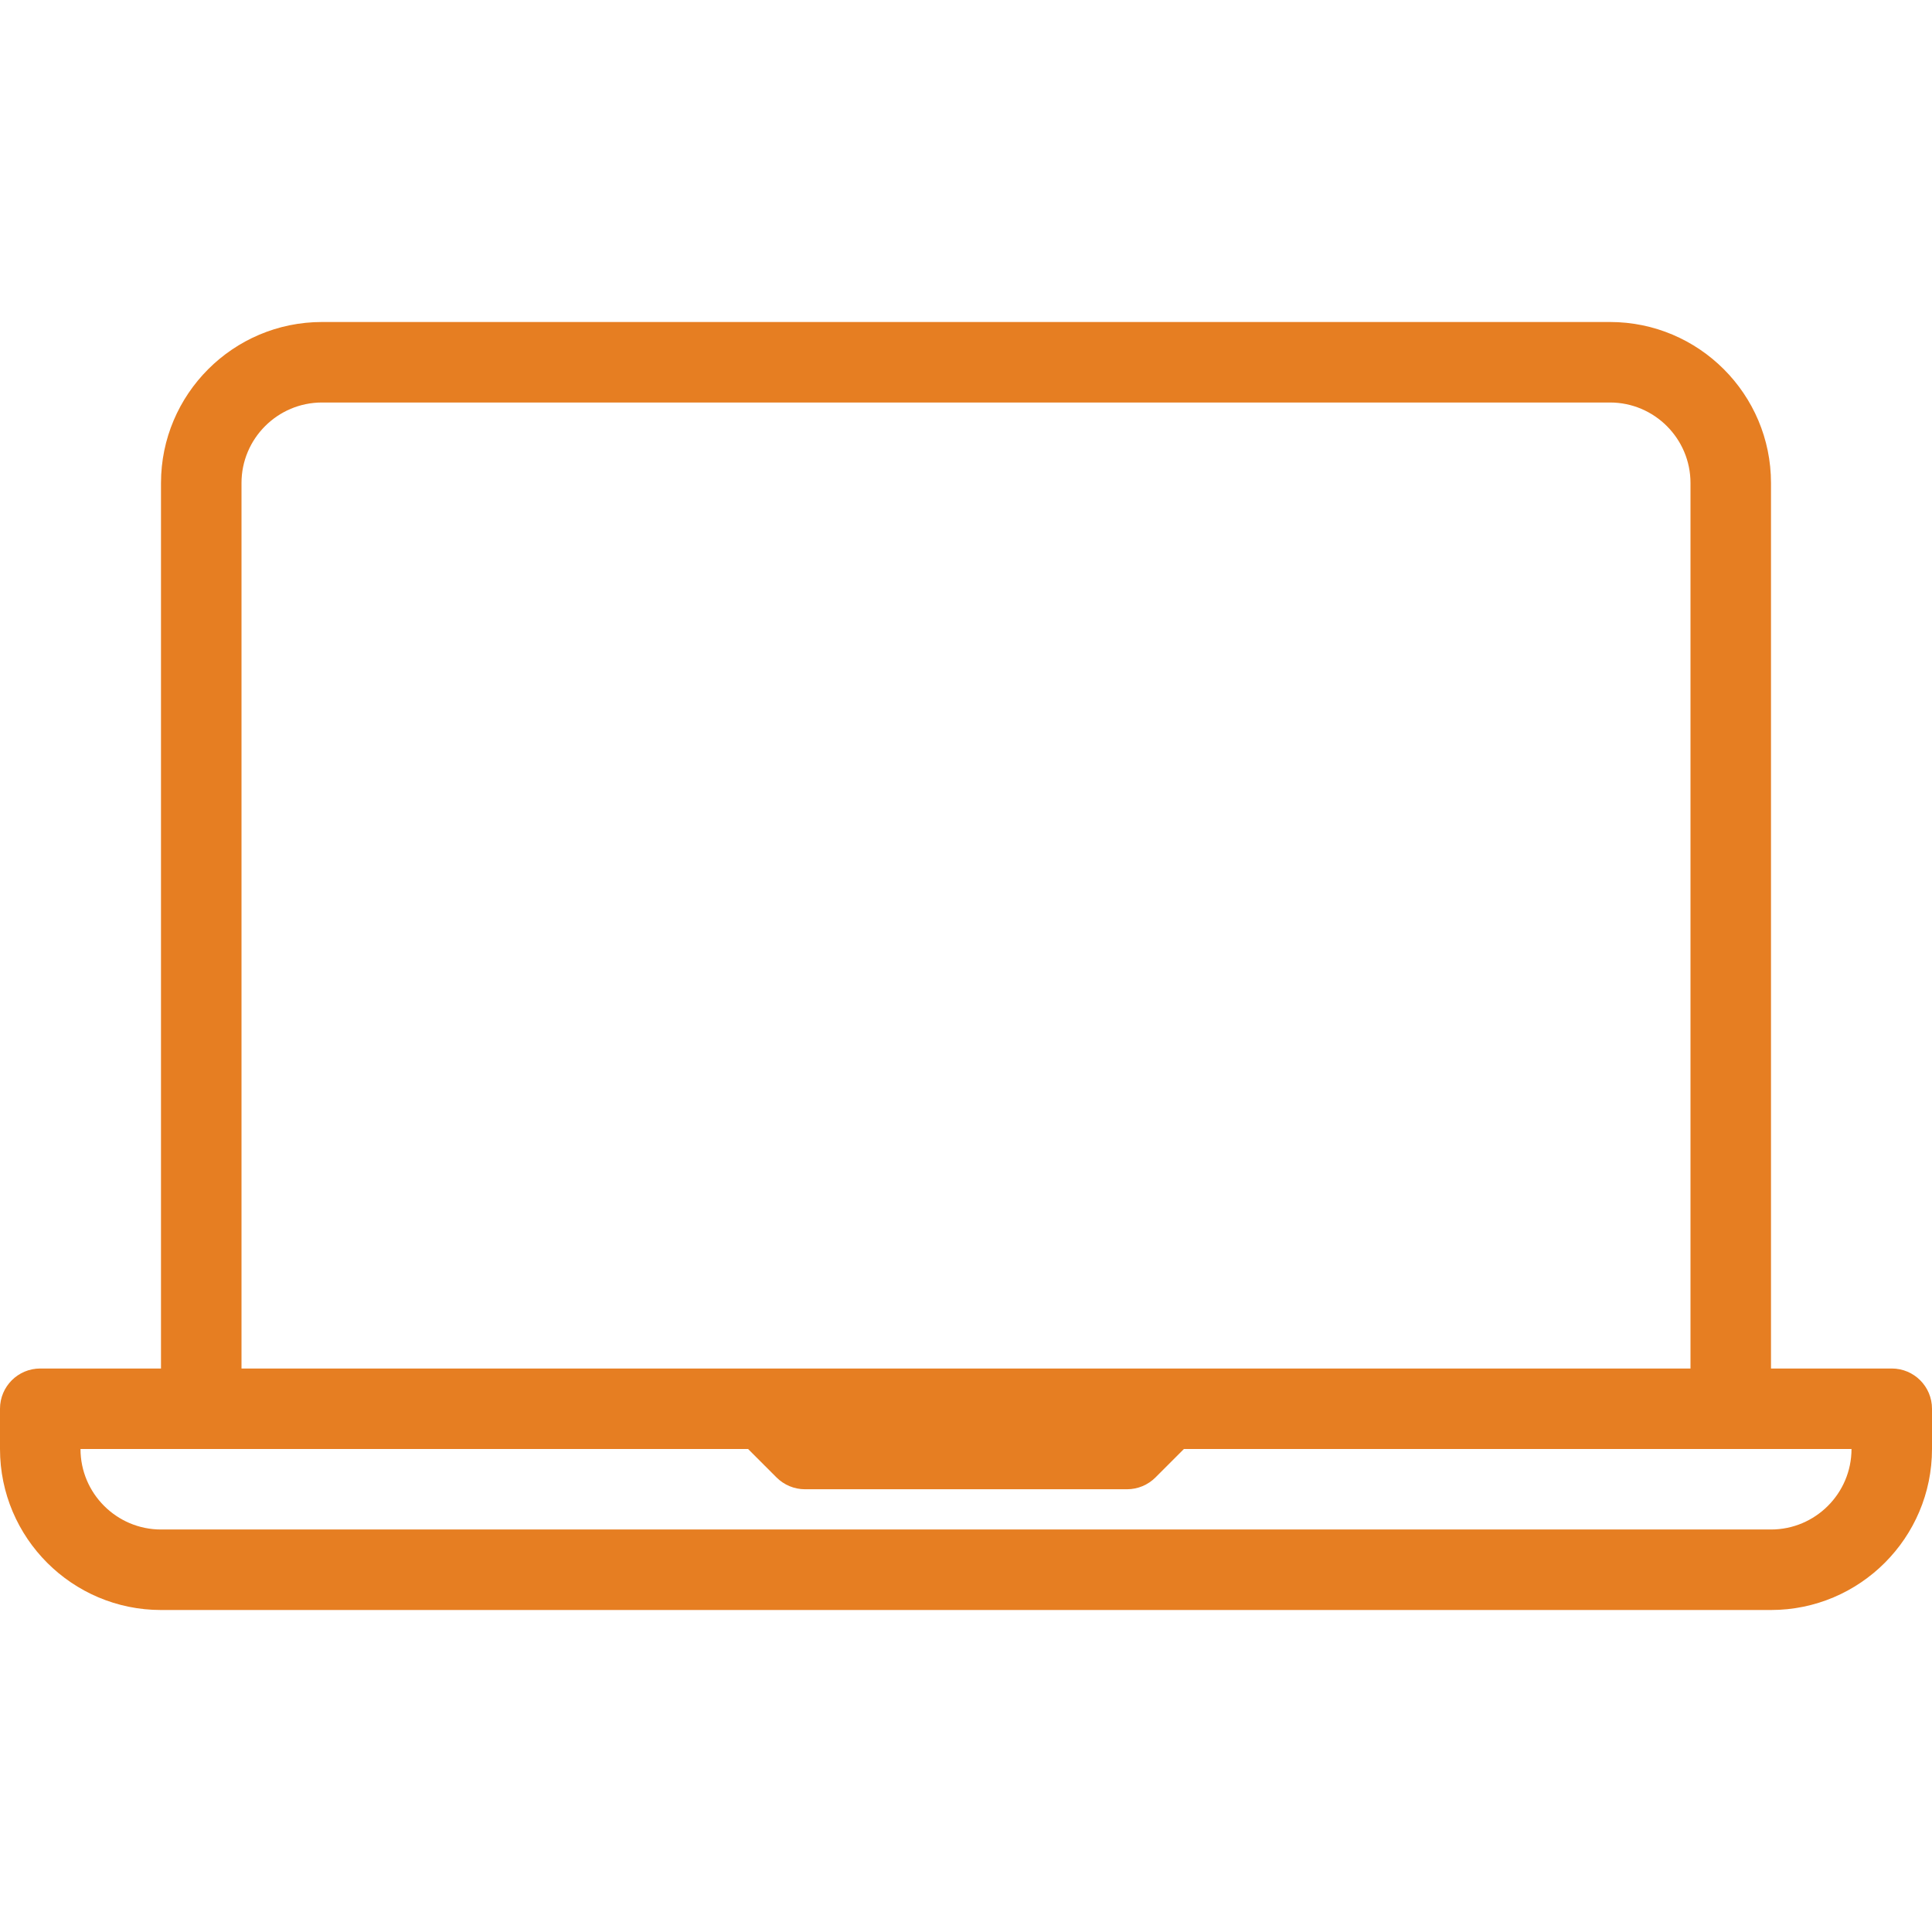 <?xml version="1.0" encoding="iso-8859-1"?>
<!-- Generator: Adobe Illustrator 19.0.0, SVG Export Plug-In . SVG Version: 6.00 Build 0)  -->
<svg version="1.1" id="Layer_1" xmlns="http://www.w3.org/2000/svg" xmlns:xlink="http://www.w3.org/1999/xlink" x="0px" y="0px"
	 viewBox="0 0 512 512" style="enable-background:new 0 0 512 512;" xml:space="preserve">
	<g>
		<path fill="#e67e22" d="M501.333,362.667h-32V128c0-23.531-19.135-42.667-42.667-42.667H85.333c-23.531,0-42.667,19.135-42.667,42.667v234.667
			h-32C4.771,362.667,0,367.437,0,373.333V384c0,23.531,19.135,42.667,42.667,42.667h426.667C492.865,426.667,512,407.531,512,384
			v-10.667C512,367.437,507.229,362.667,501.333,362.667z M64,128c0-11.76,9.573-21.333,21.333-21.333h341.333
			c11.76,0,21.333,9.573,21.333,21.333v234.667H309.333H202.667H64V128z M469.333,405.333H42.667
			c-11.76,0-21.333-9.573-21.333-21.333h32H198.25l7.542,7.542c2,2,4.708,3.125,7.542,3.125h85.333c2.833,0,5.542-1.125,7.542-3.125
			L313.75,384h144.917h32C490.667,395.76,481.094,405.333,469.333,405.333z"/>
	</g>
</svg>
